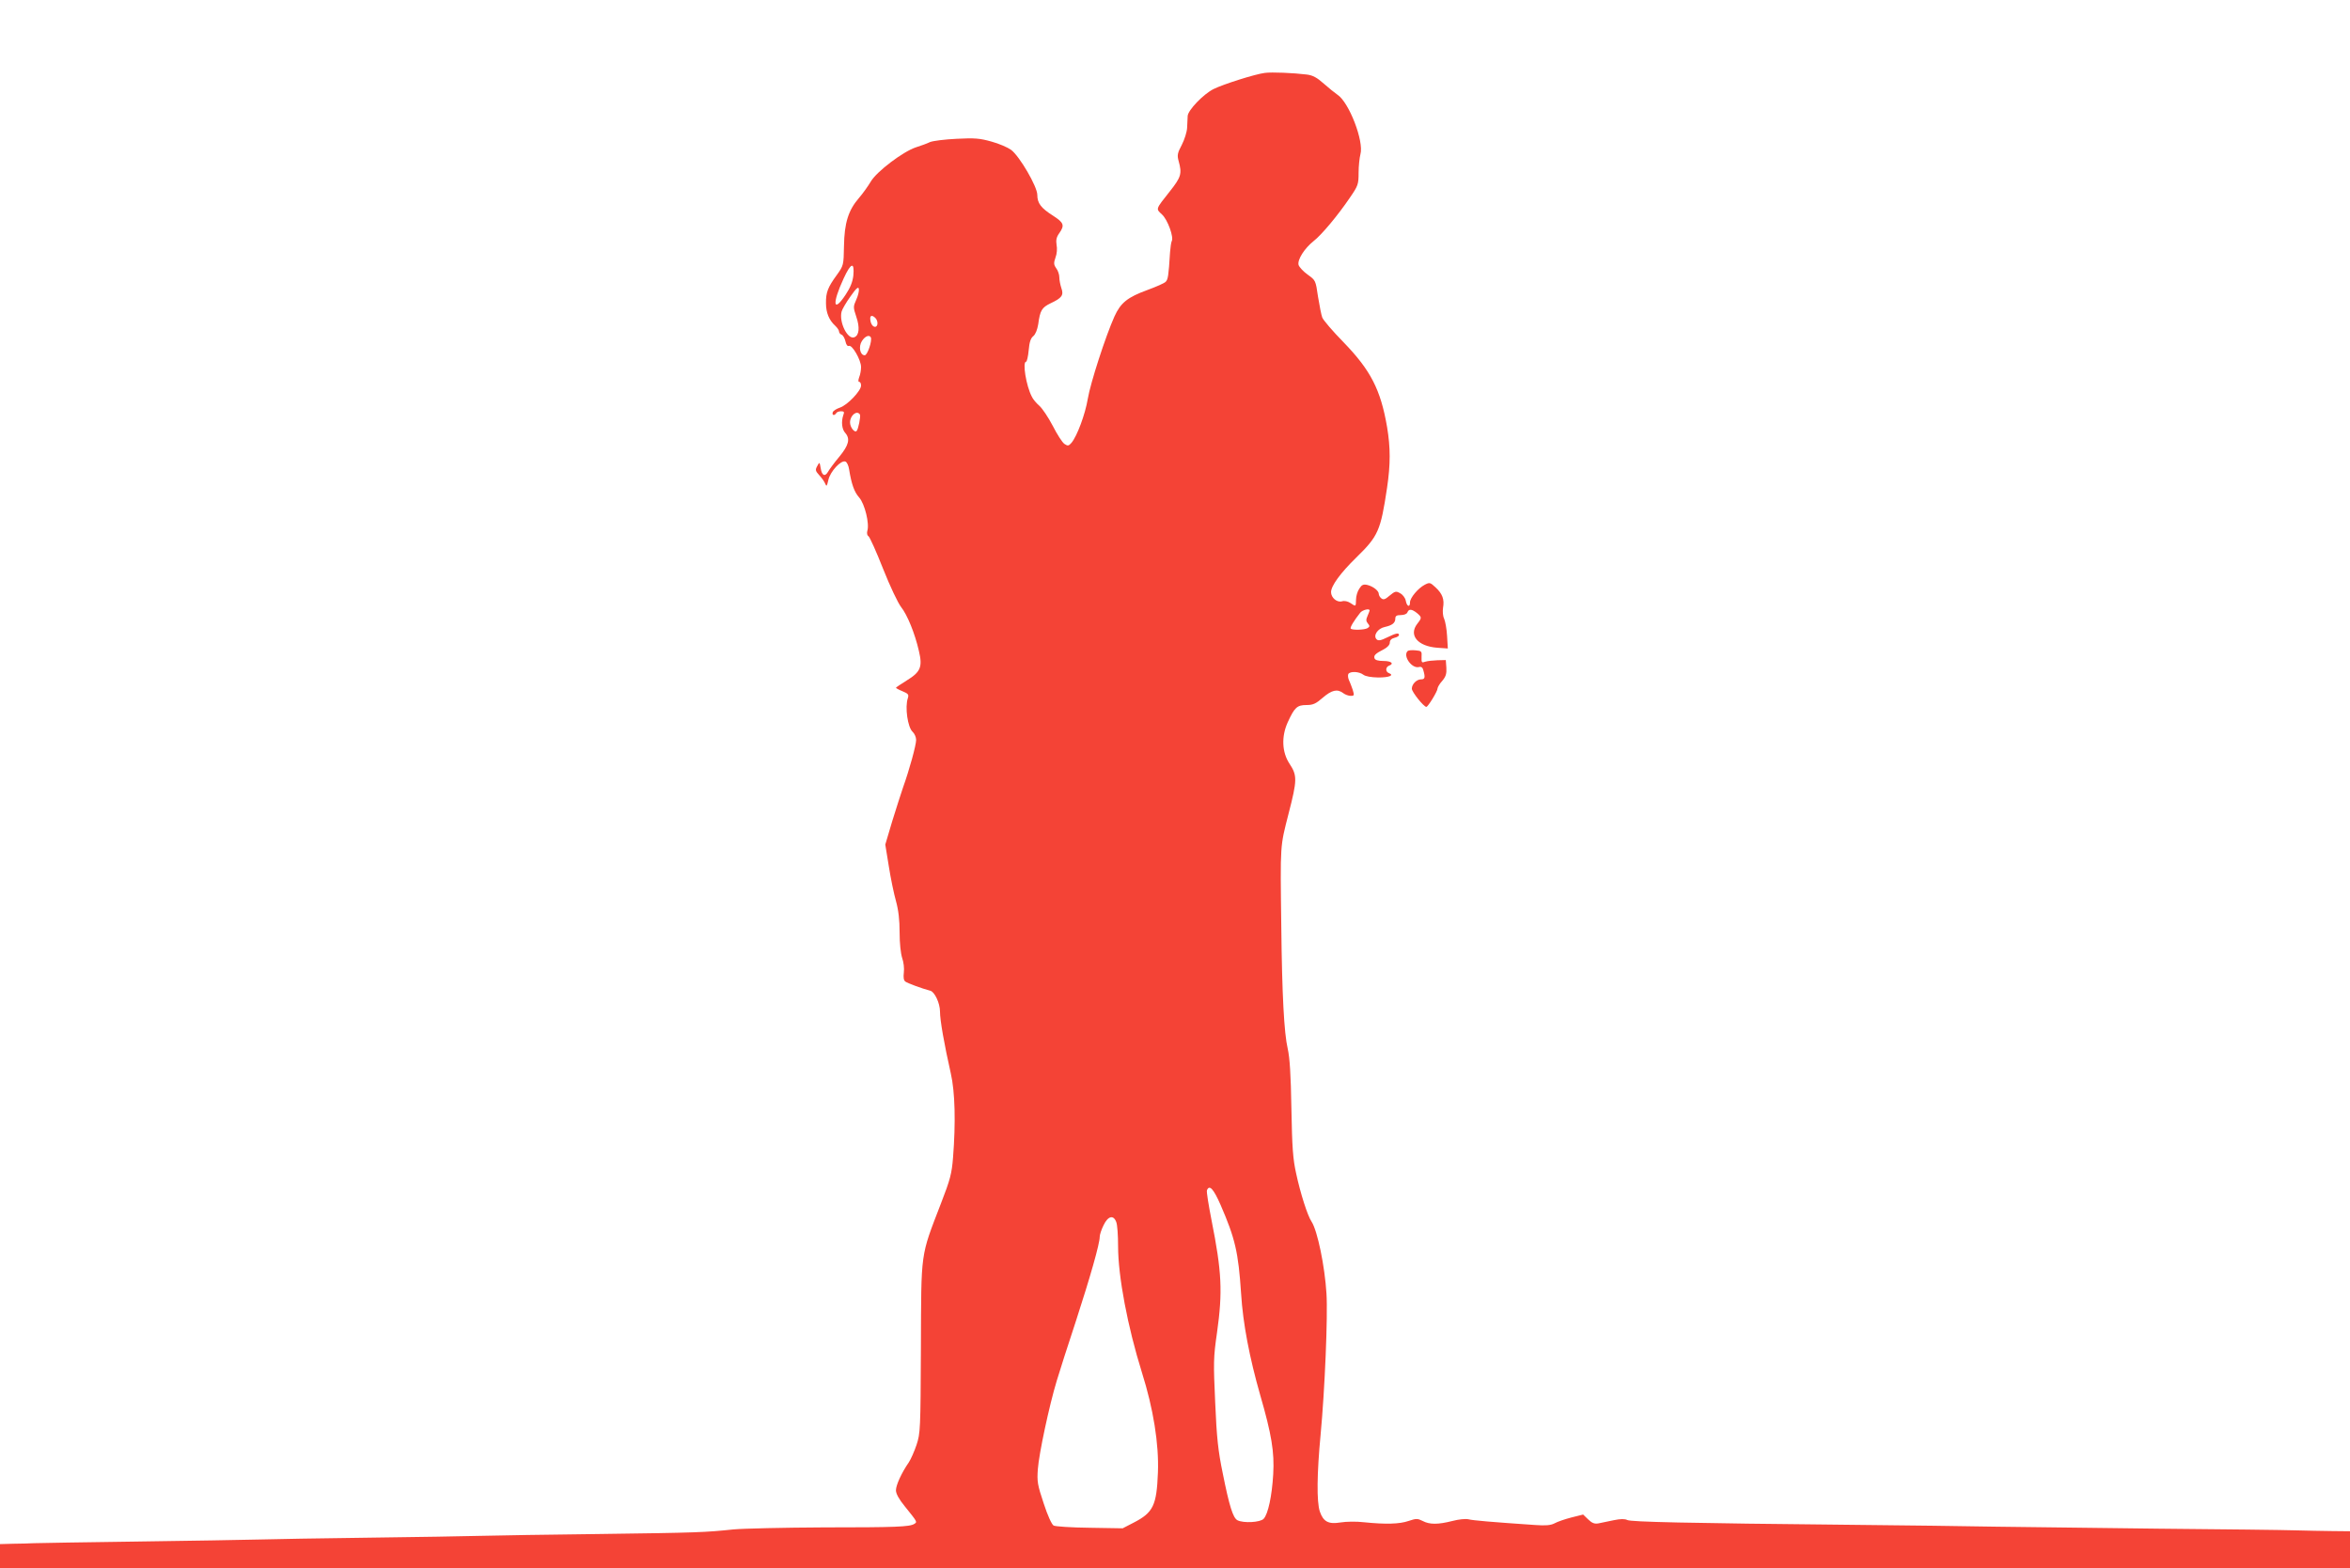<?xml version="1.0" standalone="no"?>
<!DOCTYPE svg PUBLIC "-//W3C//DTD SVG 20010904//EN"
 "http://www.w3.org/TR/2001/REC-SVG-20010904/DTD/svg10.dtd">
<svg version="1.0" xmlns="http://www.w3.org/2000/svg"
 width="1280pt" height="854pt" viewBox="0 0 1280 854"
 preserveAspectRatio="xMidYMid meet">
<g transform="translate(0,854) scale(0.1,-0.1)"
fill="#f44336" stroke="none">
<path d="M6890 8143 c-52 -6 -228 -62 -280 -88 -56 -28 -140 -116 -141 -147
-1 -13 -2 -41 -3 -64 -1 -22 -14 -64 -29 -93 -24 -45 -26 -57 -17 -89 19 -68
13 -87 -48 -164 -79 -100 -77 -94 -43 -126 31 -28 66 -125 53 -146 -3 -6 -7
-33 -9 -60 -8 -129 -11 -148 -24 -161 -8 -8 -52 -27 -98 -44 -110 -40 -147
-70 -181 -145 -48 -107 -131 -363 -145 -448 -14 -84 -58 -203 -89 -240 -15
-17 -20 -18 -38 -6 -12 8 -40 52 -64 99 -24 46 -57 95 -73 109 -16 14 -35 36
-41 50 -31 59 -52 190 -31 190 4 0 11 28 14 62 4 45 11 66 25 77 12 10 22 35
27 65 10 76 20 91 67 114 62 29 73 44 59 83 -6 18 -11 44 -11 58 0 15 -7 37
-17 50 -14 20 -14 29 -4 58 8 20 10 50 6 69 -4 26 -1 42 14 63 31 44 26 58
-33 96 -66 42 -86 68 -86 114 0 44 -96 210 -143 245 -18 13 -66 34 -107 45
-64 18 -92 20 -190 15 -63 -3 -128 -11 -145 -18 -16 -8 -50 -20 -75 -28 -71
-23 -216 -133 -247 -187 -15 -25 -44 -66 -65 -90 -57 -66 -79 -135 -81 -261
-2 -105 -2 -106 -40 -159 -48 -66 -59 -94 -58 -153 0 -51 17 -92 50 -122 12
-11 21 -25 21 -31 0 -7 6 -15 14 -18 8 -3 17 -19 21 -36 4 -19 11 -28 19 -25
18 7 66 -77 66 -115 0 -16 -4 -41 -10 -55 -6 -17 -6 -26 0 -26 6 0 10 -9 10
-20 0 -29 -75 -107 -115 -120 -18 -6 -36 -17 -39 -25 -6 -17 9 -21 19 -5 3 6
15 10 26 10 17 0 19 -4 12 -22 -12 -36 -7 -77 11 -96 28 -32 19 -67 -32 -129
-27 -32 -54 -69 -61 -81 -17 -31 -35 -23 -41 19 -6 34 -6 34 -19 10 -11 -20
-10 -26 12 -50 13 -14 28 -35 32 -46 7 -17 9 -13 17 21 10 46 69 110 93 100 8
-3 17 -22 20 -43 13 -80 28 -123 55 -153 30 -34 57 -143 44 -182 -3 -12 -1
-24 6 -28 7 -4 43 -84 80 -178 38 -96 81 -186 98 -208 34 -43 75 -143 97 -239
21 -88 9 -115 -66 -161 -32 -20 -59 -38 -59 -40 0 -2 16 -11 36 -19 31 -13 35
-18 29 -37 -17 -49 -1 -160 26 -184 10 -9 19 -29 19 -44 0 -29 -37 -163 -71
-258 -11 -31 -37 -114 -59 -184 l-38 -128 19 -117 c10 -65 28 -151 39 -190 14
-51 20 -103 20 -172 0 -59 6 -114 14 -139 8 -22 12 -57 9 -79 -3 -26 -1 -42 8
-49 12 -9 90 -38 136 -50 24 -6 53 -68 53 -114 0 -46 22 -173 59 -337 23 -101
27 -268 12 -458 -7 -87 -15 -119 -66 -250 -113 -294 -107 -252 -109 -785 -2
-447 -3 -467 -24 -530 -12 -36 -31 -78 -42 -95 -39 -56 -70 -124 -70 -152 0
-18 16 -48 48 -87 70 -87 69 -85 52 -96 -25 -16 -99 -19 -495 -19 -214 -1
-435 -6 -490 -11 -153 -16 -194 -18 -730 -25 -275 -3 -565 -8 -645 -10 -80 -2
-354 -7 -610 -10 -256 -3 -526 -8 -600 -10 -74 -2 -371 -7 -660 -11 -289 -4
-543 -8 -565 -9 -22 -1 -73 -3 -112 -3 l-73 -2 0 -65 0 -65 6400 0 6400 0 0
100 0 100 -97 1 c-54 1 -145 2 -203 4 -58 2 -391 6 -740 9 -349 4 -752 9 -895
11 -143 3 -492 7 -775 10 -916 9 -1204 16 -1226 26 -14 7 -37 7 -75 -1 -30 -6
-67 -14 -82 -17 -22 -4 -35 1 -56 21 l-28 27 -64 -16 c-35 -9 -76 -23 -92 -32
-21 -11 -49 -13 -105 -9 -236 16 -340 25 -363 31 -15 4 -54 0 -88 -9 -79 -20
-124 -20 -162 0 -28 14 -35 14 -77 0 -49 -17 -125 -19 -242 -7 -42 5 -98 4
-128 -1 -66 -11 -94 4 -113 59 -18 53 -16 208 4 418 23 244 40 648 32 770 -9
148 -49 342 -81 391 -22 32 -61 155 -84 262 -18 81 -22 141 -26 355 -3 185 -9
276 -20 325 -20 85 -31 298 -35 662 -6 461 -7 435 40 620 47 182 47 206 5 270
-42 63 -45 149 -10 226 37 81 51 94 102 94 36 0 51 7 89 40 49 42 79 49 111
25 10 -8 29 -15 41 -15 20 0 20 3 11 33 -6 17 -15 42 -21 54 -5 11 -6 26 -3
32 10 16 59 14 82 -4 12 -9 42 -14 81 -15 60 0 89 12 58 24 -19 7 -19 32 0 40
30 11 14 26 -29 26 -29 0 -46 5 -49 14 -6 16 4 26 51 50 19 10 32 24 32 36 0
13 9 22 25 26 14 3 25 10 25 15 0 14 -16 11 -65 -13 -34 -17 -48 -19 -57 -10
-20 20 6 59 44 67 41 9 58 22 58 46 0 14 7 19 30 19 18 0 33 6 36 15 8 20 24
18 52 -4 27 -23 27 -26 2 -58 -49 -63 2 -123 109 -131 l57 -4 -4 68 c-2 38
-10 80 -16 94 -7 14 -9 40 -6 60 8 45 -3 76 -41 111 -29 27 -32 28 -59 14 -36
-19 -80 -71 -80 -96 0 -29 -17 -23 -23 9 -3 16 -17 34 -31 41 -22 13 -28 11
-57 -13 -24 -21 -34 -24 -45 -15 -8 6 -14 17 -14 24 0 17 -30 41 -62 49 -22 5
-31 1 -44 -20 -10 -14 -18 -41 -18 -60 -1 -39 0 -39 -31 -18 -14 9 -32 13 -45
9 -27 -8 -60 19 -60 50 0 34 51 104 137 188 120 117 133 146 168 380 19 128
19 219 0 332 -35 203 -89 308 -237 461 -59 60 -111 121 -116 135 -5 13 -15 64
-23 113 -13 89 -13 89 -56 120 -24 17 -46 41 -50 53 -7 29 32 90 82 130 43 33
133 141 198 237 44 64 47 72 47 135 0 36 5 82 10 101 20 70 -62 283 -125 324
-13 9 -47 36 -74 60 -38 34 -61 46 -93 50 -72 9 -191 14 -228 9z m-2242 -1104
c-4 -34 -16 -65 -42 -104 -68 -103 -75 -50 -11 88 40 87 60 93 53 16z m16
-131 c-17 -38 -17 -42 0 -93 20 -58 16 -102 -11 -112 -36 -14 -84 82 -69 140
3 12 25 50 48 82 32 46 44 56 46 41 2 -10 -4 -36 -14 -58z m104 -100 c16 -16
15 -48 -2 -48 -14 0 -26 21 -26 46 0 17 12 18 28 2z m-25 -105 c9 -17 -18 -98
-33 -98 -26 0 -35 48 -15 78 17 26 39 35 48 20z m-59 -421 c5 -9 -9 -80 -18
-89 -11 -12 -36 20 -36 46 0 39 38 69 54 43z m2776 -1067 c0 -2 -5 -15 -11
-29 -9 -20 -9 -29 1 -41 12 -14 11 -18 -1 -26 -16 -10 -82 -12 -92 -3 -5 6 18
44 52 87 12 15 51 25 51 12z m-812 -3237 c80 -184 97 -258 112 -483 10 -164
46 -350 104 -553 62 -214 78 -311 71 -431 -7 -120 -28 -217 -52 -243 -18 -20
-110 -25 -143 -8 -24 13 -44 76 -80 256 -25 121 -33 193 -41 384 -10 219 -10
245 10 383 31 221 26 330 -30 611 -16 82 -28 155 -25 163 13 33 36 8 74 -79z
m-568 -94 c6 -14 10 -73 10 -131 0 -166 52 -439 130 -689 62 -196 93 -389 87
-544 -7 -179 -25 -218 -132 -273 l-60 -31 -180 3 c-99 1 -187 7 -196 12 -10 5
-33 55 -54 120 -34 102 -37 119 -32 188 6 83 62 346 103 481 14 47 61 194 105
327 77 237 129 419 129 457 0 11 9 39 21 63 24 50 54 58 69 17z"/>
<path d="M7667 4994 c-27 -27 23 -97 62 -87 13 3 20 -2 24 -19 11 -38 8 -48
-12 -48 -25 0 -51 -26 -51 -51 0 -18 65 -99 79 -99 9 0 61 85 61 100 0 6 11
26 26 42 20 24 24 40 22 72 l-3 41 -45 -1 c-25 -1 -55 -4 -67 -8 -19 -7 -21
-5 -20 26 2 31 0 33 -33 36 -20 2 -39 0 -43 -4z"/>
</g>
</svg>
